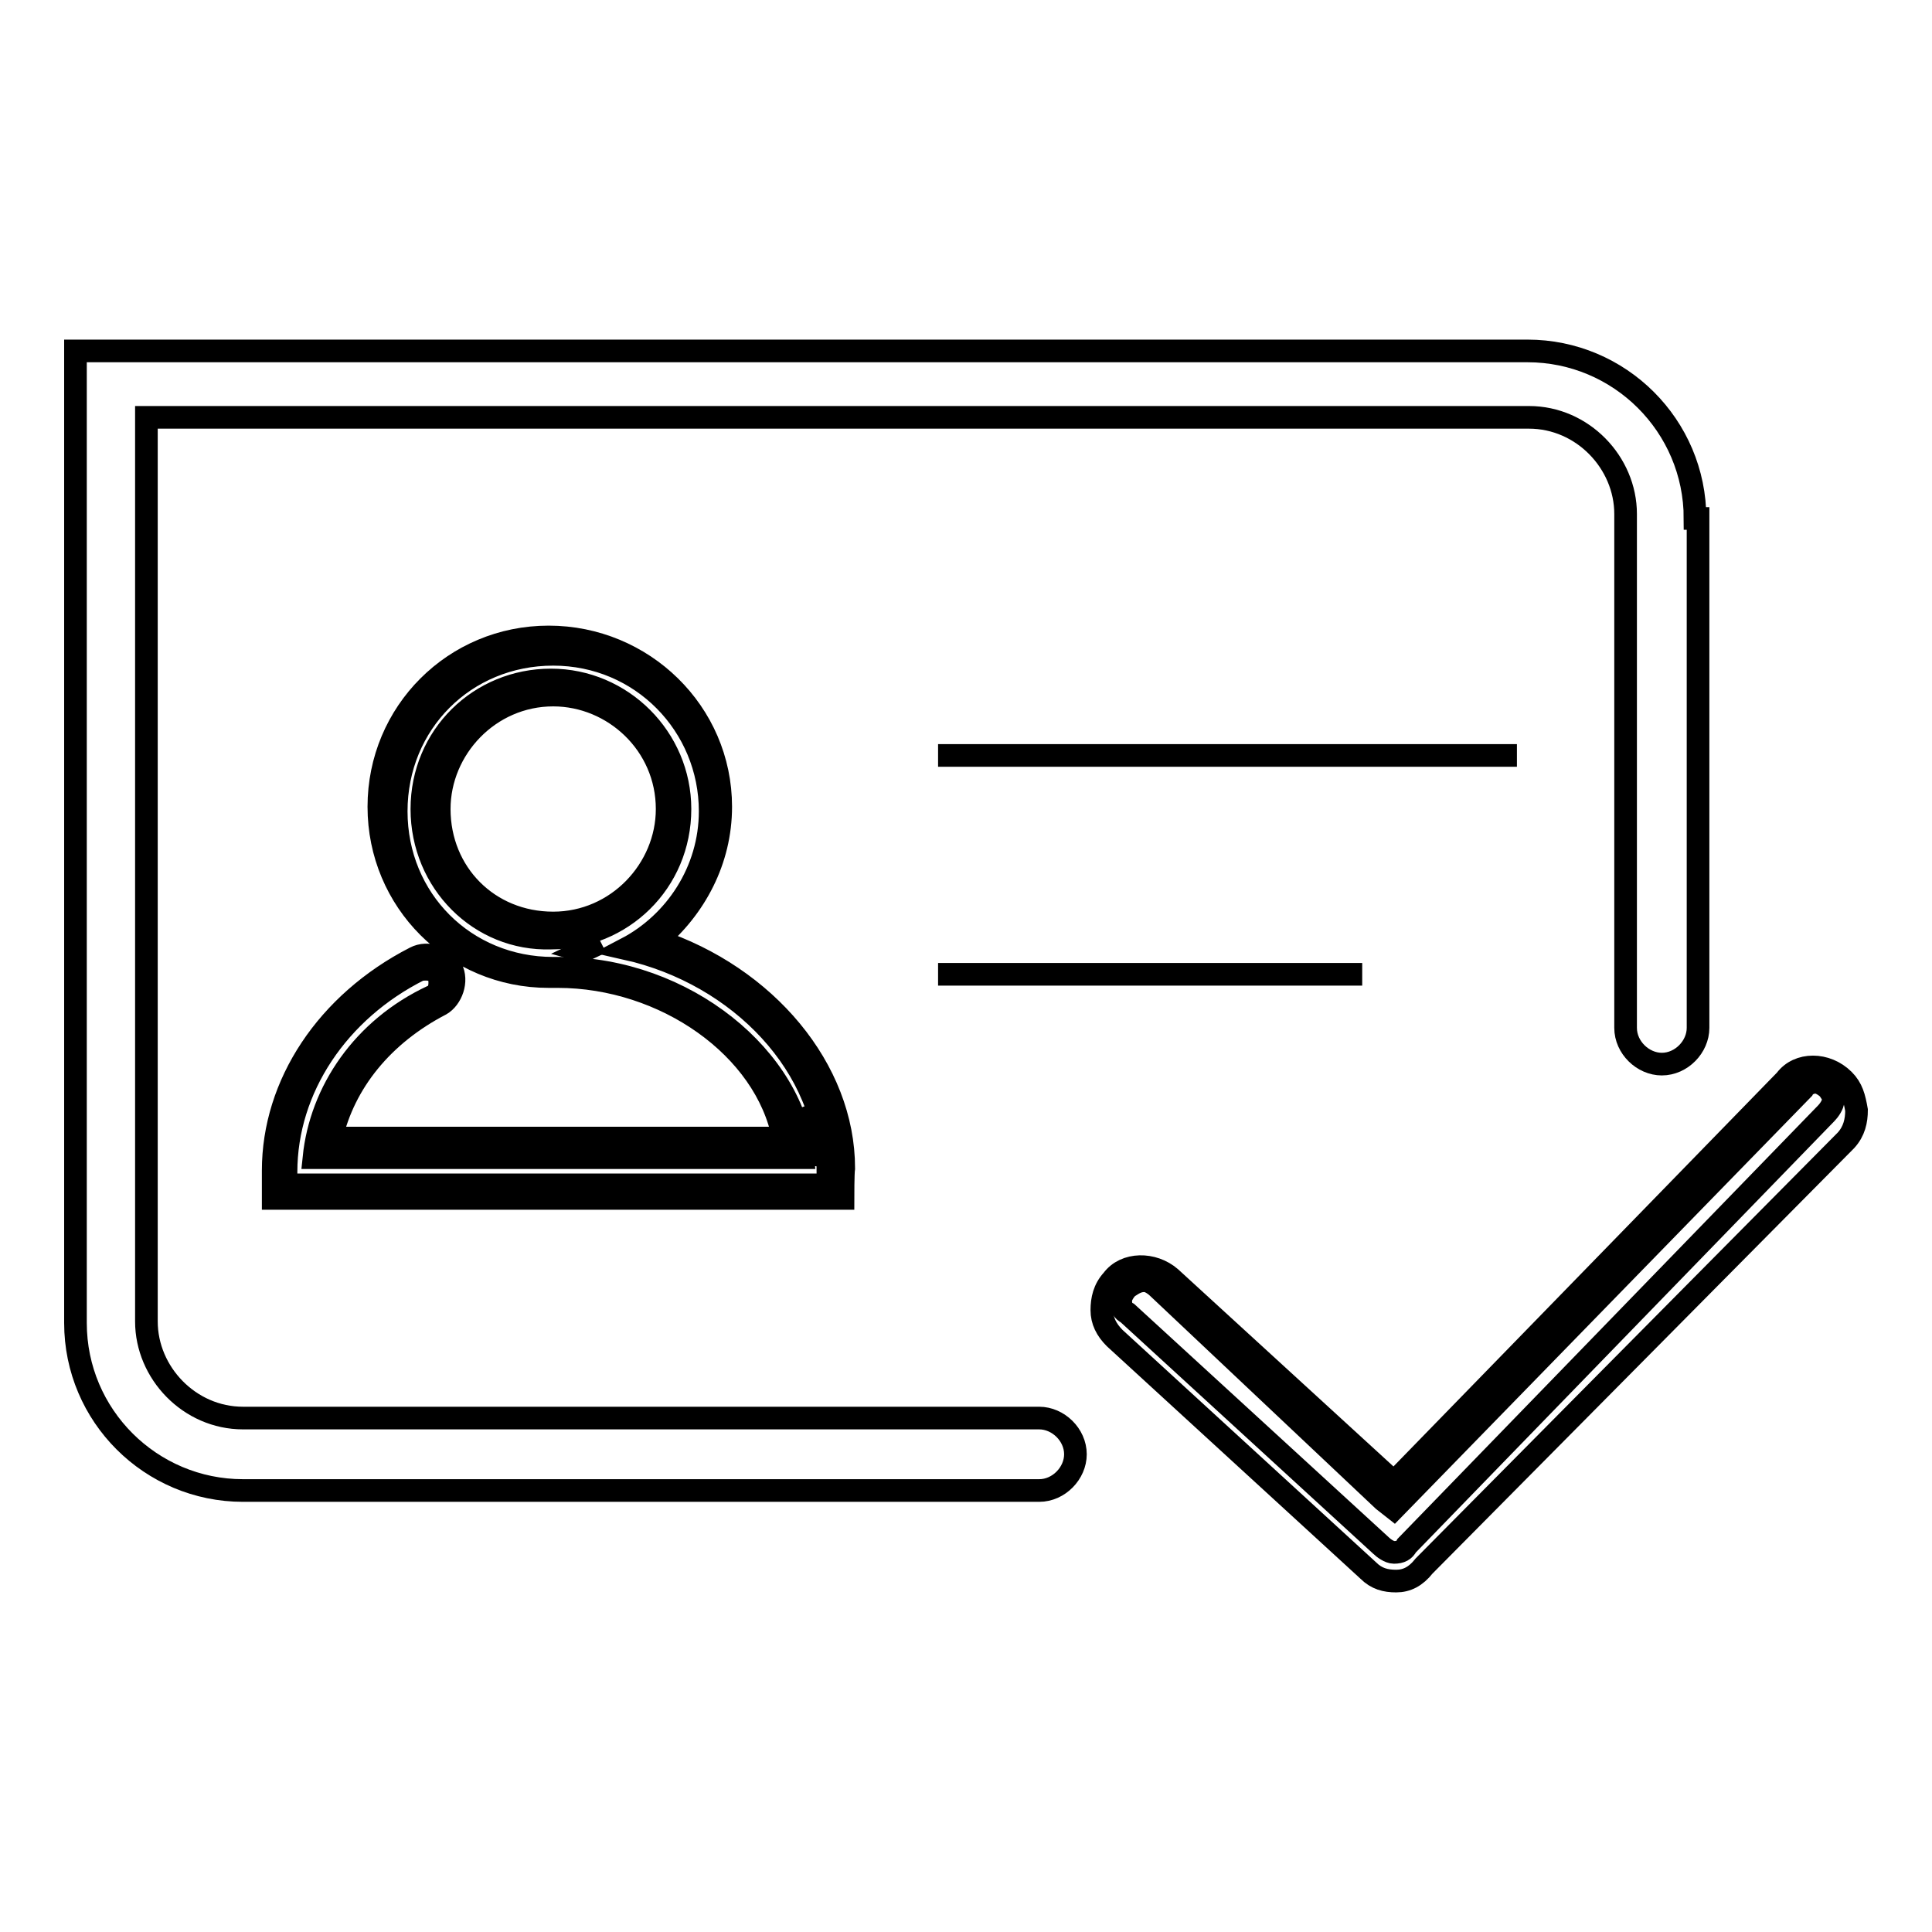<?xml version="1.0" encoding="utf-8"?>
<!-- Svg Vector Icons : http://www.onlinewebfonts.com/icon -->
<!DOCTYPE svg PUBLIC "-//W3C//DTD SVG 1.1//EN" "http://www.w3.org/Graphics/SVG/1.1/DTD/svg11.dtd">
<svg version="1.1" xmlns="http://www.w3.org/2000/svg" xmlns:xlink="http://www.w3.org/1999/xlink" x="0px" y="0px" viewBox="0 0 256 256" enable-background="new 0 0 256 256" xml:space="preserve">
<g><g><path stroke-width="3" fill-opacity="0" stroke="#000000"  d="M83,125.7c6.5-3.4,11.1-10.3,11.1-18.2c0-11.4-9.1-20.8-20.8-20.8c-11.7,0-20.8,9.1-20.8,20.8c0,11.7,9.1,20.8,20.8,20.8c0.3,0,0.3,0,0.9,0l0,0c16.5,0,31.1,12,32.2,25.1H72.1H41.6c0.9-8.8,6.5-17.1,15.7-21.4c0.9-0.3,1.1-1.4,0.9-2.6c-0.3-0.9-1.4-1.1-2.6-0.9c-10.8,5.4-17.7,15.7-17.7,26.8v1.7h1.7h32.2h35.9h2v-1.7C109.8,141.4,98.1,129.1,83,125.7z M55.9,107.2c0-9.7,7.7-17.1,17.1-17.1c9.4,0,17.1,7.7,17.1,17.1c0,9.7-7.7,17.1-17.1,17.1C63.6,124.6,55.9,116.9,55.9,107.2z"/><path stroke-width="3" fill-opacity="0" stroke="#000000"  d="M111.7,158.8H36.2v-3.7c0-11.4,7.1-22.2,18.8-28.2c1.7-0.9,4,0,4.8,1.4c0.9,1.7,0,4-1.4,4.8c-7.7,4-12.8,10.3-14.5,17.7h59.9c-2.3-12-15.7-21.4-29.9-21.4H73h-0.3c-12.5,0-22.5-10-22.5-22.5c0-12.5,10-22.5,22.5-22.5s22.8,10,22.8,22.5c0,7.1-3.4,13.4-8.5,17.7c14.5,4.8,24.8,17.1,24.8,30.2C111.7,155.4,111.7,158.8,111.7,158.8z M106.6,146.8c0.9,1.7,1.1,4,1.4,6.3v1.4C108.1,151.9,107.2,149.4,106.6,146.8z M74.7,126c1.1,0,2.6,0,3.7,0.3l-1.1-0.3l2.3-1.1C78.1,125.7,76.4,126,74.7,126z M73.3,92.1c-8.5,0-15.1,7.1-15.1,15.1c0,8.5,6.5,15.1,15.1,15.1c8.5,0,15.1-7.1,15.1-15.1C88.4,98.6,81.3,92.1,73.3,92.1z"/><path stroke-width="3" fill-opacity="0" stroke="#000000"  d="M124.3,100.1h76.7H124.3z"/><path stroke-width="3" fill-opacity="0" stroke="#000000"  d="M124.3,129.1h56.2H124.3z"/><path stroke-width="3" fill-opacity="0" stroke="#000000"  d="M242.3,144.3c-0.3-0.3-1.1-0.9-1.7-0.9s-1.4,0.3-1.7,0.9l-54.2,55.6l-1.4-1.1l-29.9-28.2c-0.3-0.3-1.1-0.9-1.7-0.9c-0.9,0-1.4,0.3-2.3,0.9c-0.3,0.3-0.9,1.1-0.9,1.7c0,0.9,0.3,1.4,0.9,1.7l33.6,30.8c0.3,0.3,1.1,0.9,1.7,0.9c0.9,0,1.4-0.3,1.7-0.9l55.6-57.3c0.3-0.3,0.9-1.1,0.9-1.7C243.1,145.4,242.8,145.1,242.3,144.3z"/><path stroke-width="3" fill-opacity="0" stroke="#000000"  d="M185,209.5c-1.4,0-2.6-0.3-3.7-1.4l-33.6-30.8c-1.1-1.1-1.7-2.3-1.7-3.7s0.3-2.8,1.4-4c1.7-2.3,5.4-2.3,7.7-0.3l29.6,27.1l51.9-53.3c1.7-2.3,5.4-2.3,7.7,0c1.1,1.1,1.4,2.3,1.7,4c0,1.4-0.3,2.8-1.4,4l-55.9,56.4C187.6,208.9,186.4,209.5,185,209.5z"/><path stroke-width="3" fill-opacity="0" stroke="#000000"  d="M224.6,68.7c0-12.3-10-22.2-22.2-22.2H10v128.8c0,12.3,10,22.2,22.2,22.2H77h10h50.7l0,0l0,0c2.6,0,4.8-2.3,4.8-4.8c0-2.6-2.3-4.8-4.8-4.8l0,0l0,0H32.2c-7.1,0-12.8-6-12.8-12.8V55.3h183.2c7.1,0,12.8,6,12.8,12.8v68.1l0,0l0,0c0,2.6,2.3,4.8,4.8,4.8c2.6,0,4.8-2.3,4.8-4.8l0,0l0,0V68.7H224.6z"/></g></g>
</svg>